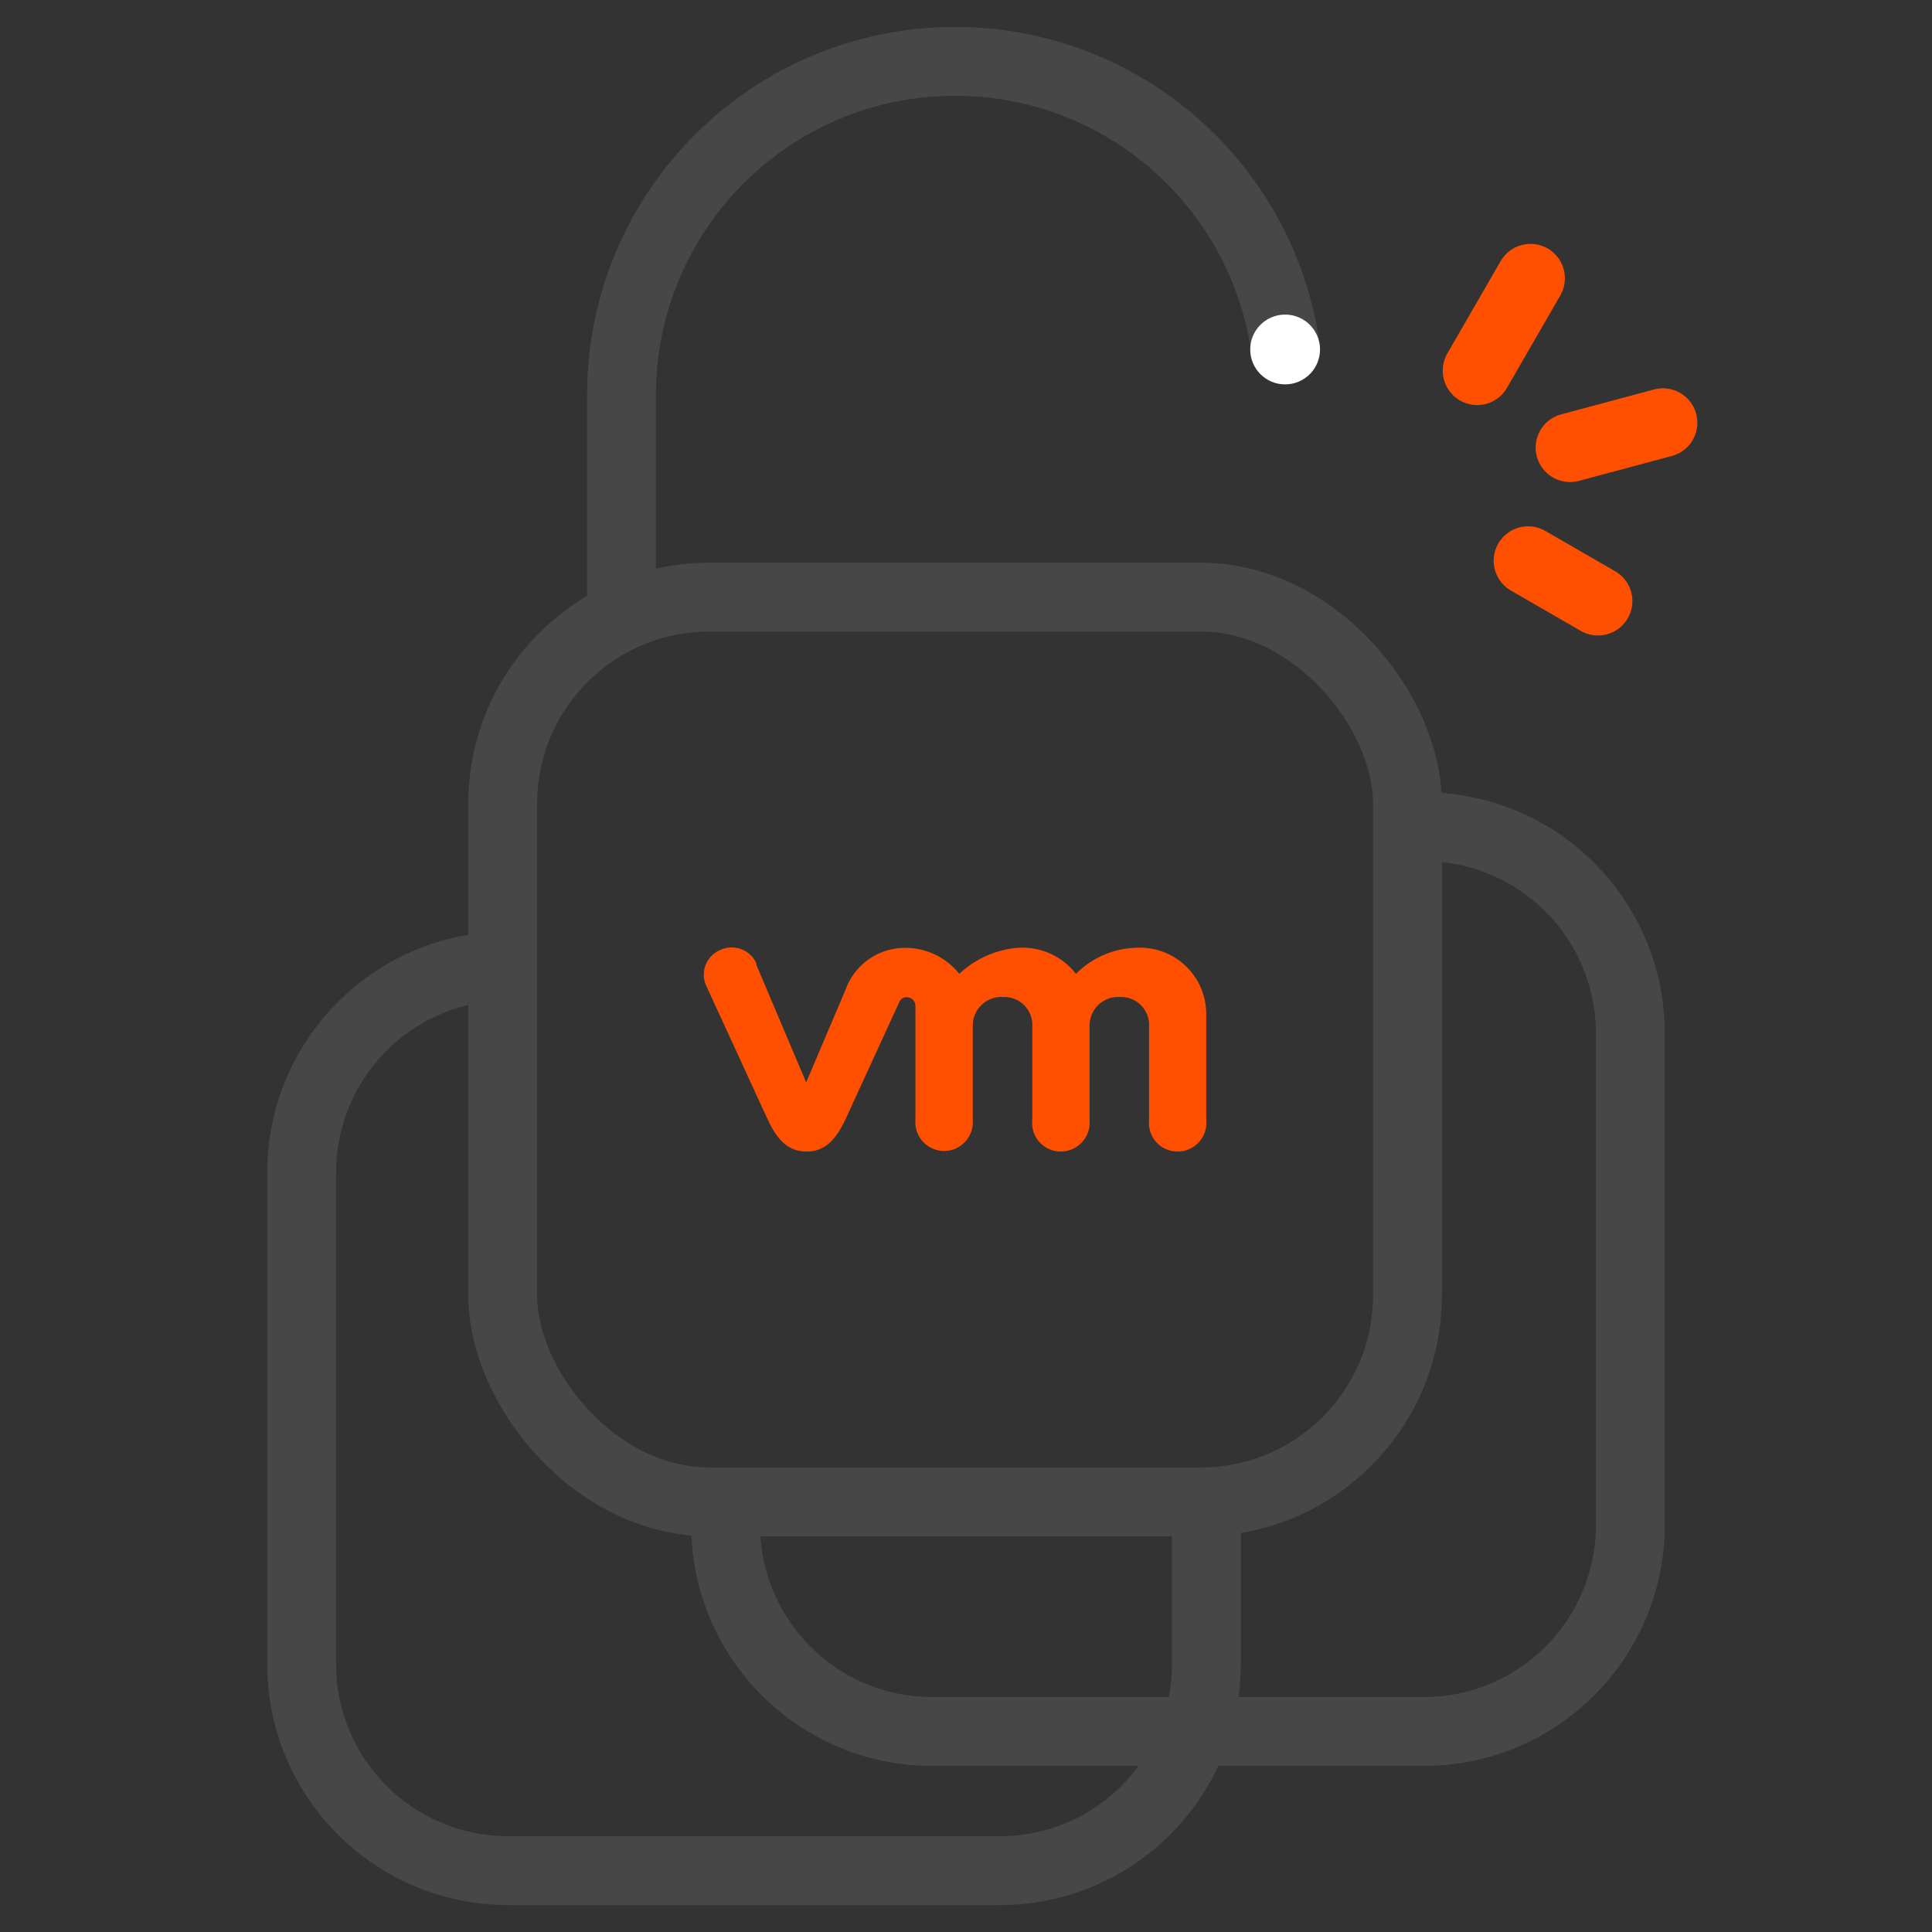 <svg width="120" height="120" viewBox="0 0 120 120" fill="none" xmlns="http://www.w3.org/2000/svg">
<rect x="0" y="0" width="120" height="120" fill="#333333" stroke="none"/>
<rect x="31.225" y="37.089" width="56.195" height="56.195" rx="12.829" stroke="#474747" stroke-width="4.276"/>
<path fill-rule="evenodd" clip-rule="evenodd" d="M31.225 57.86C23.116 58.041 16.599 64.671 16.599 72.824V103.36C16.599 111.627 23.3 118.328 31.566 118.328H62.103C68.109 118.328 73.289 114.79 75.673 109.684H88.434C96.701 109.684 103.402 102.983 103.402 94.717V64.18C103.402 55.914 96.701 49.212 88.434 49.212H87.401C87.414 49.446 87.42 49.681 87.42 49.918V53.489H88.434C94.339 53.489 99.126 58.276 99.126 64.18V94.717C99.126 100.621 94.339 105.408 88.434 105.408H76.931C77.023 104.738 77.07 104.055 77.07 103.36V93.045C76.268 93.202 75.439 93.284 74.591 93.284H72.794V103.36C72.794 104.061 72.727 104.745 72.598 105.408H57.898C51.993 105.408 47.207 100.621 47.207 94.717V93.284H44.054C43.675 93.284 43.301 93.268 42.93 93.236V94.717C42.93 102.983 49.631 109.684 57.898 109.684H70.724C68.778 112.333 65.641 114.051 62.103 114.051H31.566C25.662 114.051 20.875 109.265 20.875 103.36V72.824C20.875 67.033 25.478 62.318 31.225 62.138V57.86Z" fill="#474747"/>
<path d="M44.724 59.01C44.931 58.912 45.154 58.858 45.382 58.849C45.721 58.836 46.056 58.926 46.343 59.105C46.63 59.285 46.856 59.548 46.992 59.858L46.955 59.871L50.072 67.23L52.507 61.498C52.786 60.704 53.312 60.021 54.008 59.548C54.704 59.075 55.534 58.839 56.375 58.873C56.994 58.894 57.602 59.05 58.156 59.328C58.71 59.606 59.197 60.002 59.585 60.486C60.567 59.563 61.83 58.995 63.172 58.873C63.867 58.817 64.566 58.936 65.204 59.218C65.843 59.499 66.401 59.935 66.829 60.486C67.839 59.47 69.205 58.888 70.637 58.863C71.191 58.841 71.743 58.931 72.262 59.127C72.78 59.324 73.253 59.622 73.653 60.006C74.053 60.389 74.372 60.85 74.59 61.359C74.808 61.869 74.921 62.417 74.922 62.971V69.548C74.949 69.798 74.923 70.051 74.845 70.29C74.768 70.53 74.64 70.75 74.472 70.936C74.303 71.123 74.097 71.272 73.866 71.374C73.636 71.475 73.387 71.527 73.136 71.525C72.885 71.526 72.637 71.473 72.409 71.37C72.18 71.268 71.975 71.118 71.809 70.931C71.642 70.744 71.517 70.524 71.442 70.285C71.367 70.046 71.343 69.793 71.372 69.545V63.766C71.387 63.523 71.35 63.279 71.265 63.051C71.179 62.823 71.046 62.615 70.875 62.442C70.704 62.268 70.499 62.132 70.272 62.044C70.045 61.955 69.802 61.914 69.558 61.926C69.31 61.91 69.062 61.947 68.829 62.033C68.596 62.12 68.383 62.254 68.206 62.428C68.028 62.602 67.889 62.811 67.798 63.042C67.706 63.273 67.664 63.521 67.674 63.769V69.548C67.699 69.798 67.671 70.05 67.593 70.288C67.514 70.526 67.387 70.746 67.219 70.932C67.05 71.118 66.845 71.267 66.616 71.369C66.386 71.472 66.138 71.525 65.887 71.525C65.636 71.526 65.388 71.474 65.158 71.372C64.929 71.27 64.724 71.121 64.556 70.934C64.389 70.746 64.263 70.526 64.188 70.286C64.112 70.047 64.088 69.794 64.117 69.545V63.766C64.132 63.523 64.096 63.28 64.01 63.053C63.925 62.825 63.793 62.618 63.623 62.444C63.453 62.271 63.248 62.135 63.022 62.046C62.795 61.956 62.553 61.915 62.31 61.926C62.062 61.909 61.812 61.945 61.578 62.031C61.345 62.117 61.132 62.252 60.953 62.426C60.775 62.599 60.635 62.809 60.543 63.041C60.451 63.272 60.409 63.52 60.42 63.769V69.548C60.441 69.795 60.411 70.043 60.331 70.278C60.251 70.512 60.124 70.728 59.956 70.91C59.789 71.093 59.585 71.238 59.359 71.338C59.132 71.438 58.887 71.489 58.639 71.489C58.392 71.489 58.147 71.438 57.92 71.338C57.693 71.238 57.49 71.093 57.322 70.91C57.155 70.728 57.027 70.512 56.947 70.278C56.868 70.043 56.838 69.795 56.859 69.548V62.474C56.859 62.333 56.804 62.199 56.706 62.099C56.608 61.999 56.475 61.942 56.335 61.939C56.232 61.932 56.13 61.958 56.044 62.014C55.957 62.069 55.891 62.151 55.854 62.246L52.503 69.548C51.909 70.79 51.241 71.525 50.099 71.525C48.959 71.525 48.288 70.817 47.69 69.548L43.889 61.281C43.788 61.078 43.729 60.857 43.716 60.63C43.703 60.404 43.737 60.178 43.815 59.965C43.894 59.752 44.015 59.557 44.171 59.393C44.327 59.229 44.516 59.098 44.724 59.01Z" fill="#FE5000"/>
<path fill-rule="evenodd" clip-rule="evenodd" d="M59.323 1.672C46.699 1.672 36.466 11.905 36.466 24.529V37.94H40.742V24.529C40.742 14.267 49.061 5.949 59.323 5.949C68.633 5.949 76.344 12.796 77.694 21.73H82.01C80.63 10.427 70.999 1.672 59.323 1.672Z" fill="#474747"/>
<circle cx="79.821" cy="21.707" r="2.168" fill="white"/>
<path d="M91.749 23.021L95.06 17.286" stroke="#FE5000" stroke-width="4.276" stroke-linecap="round"/>
<path d="M94.913 34.828L99.252 37.333" stroke="#FE5000" stroke-width="4.276" stroke-linecap="round"/>
<path d="M97.52 27.802L103.288 26.256" stroke="#FE5000" stroke-width="4.276" stroke-linecap="round"/>
</svg>
